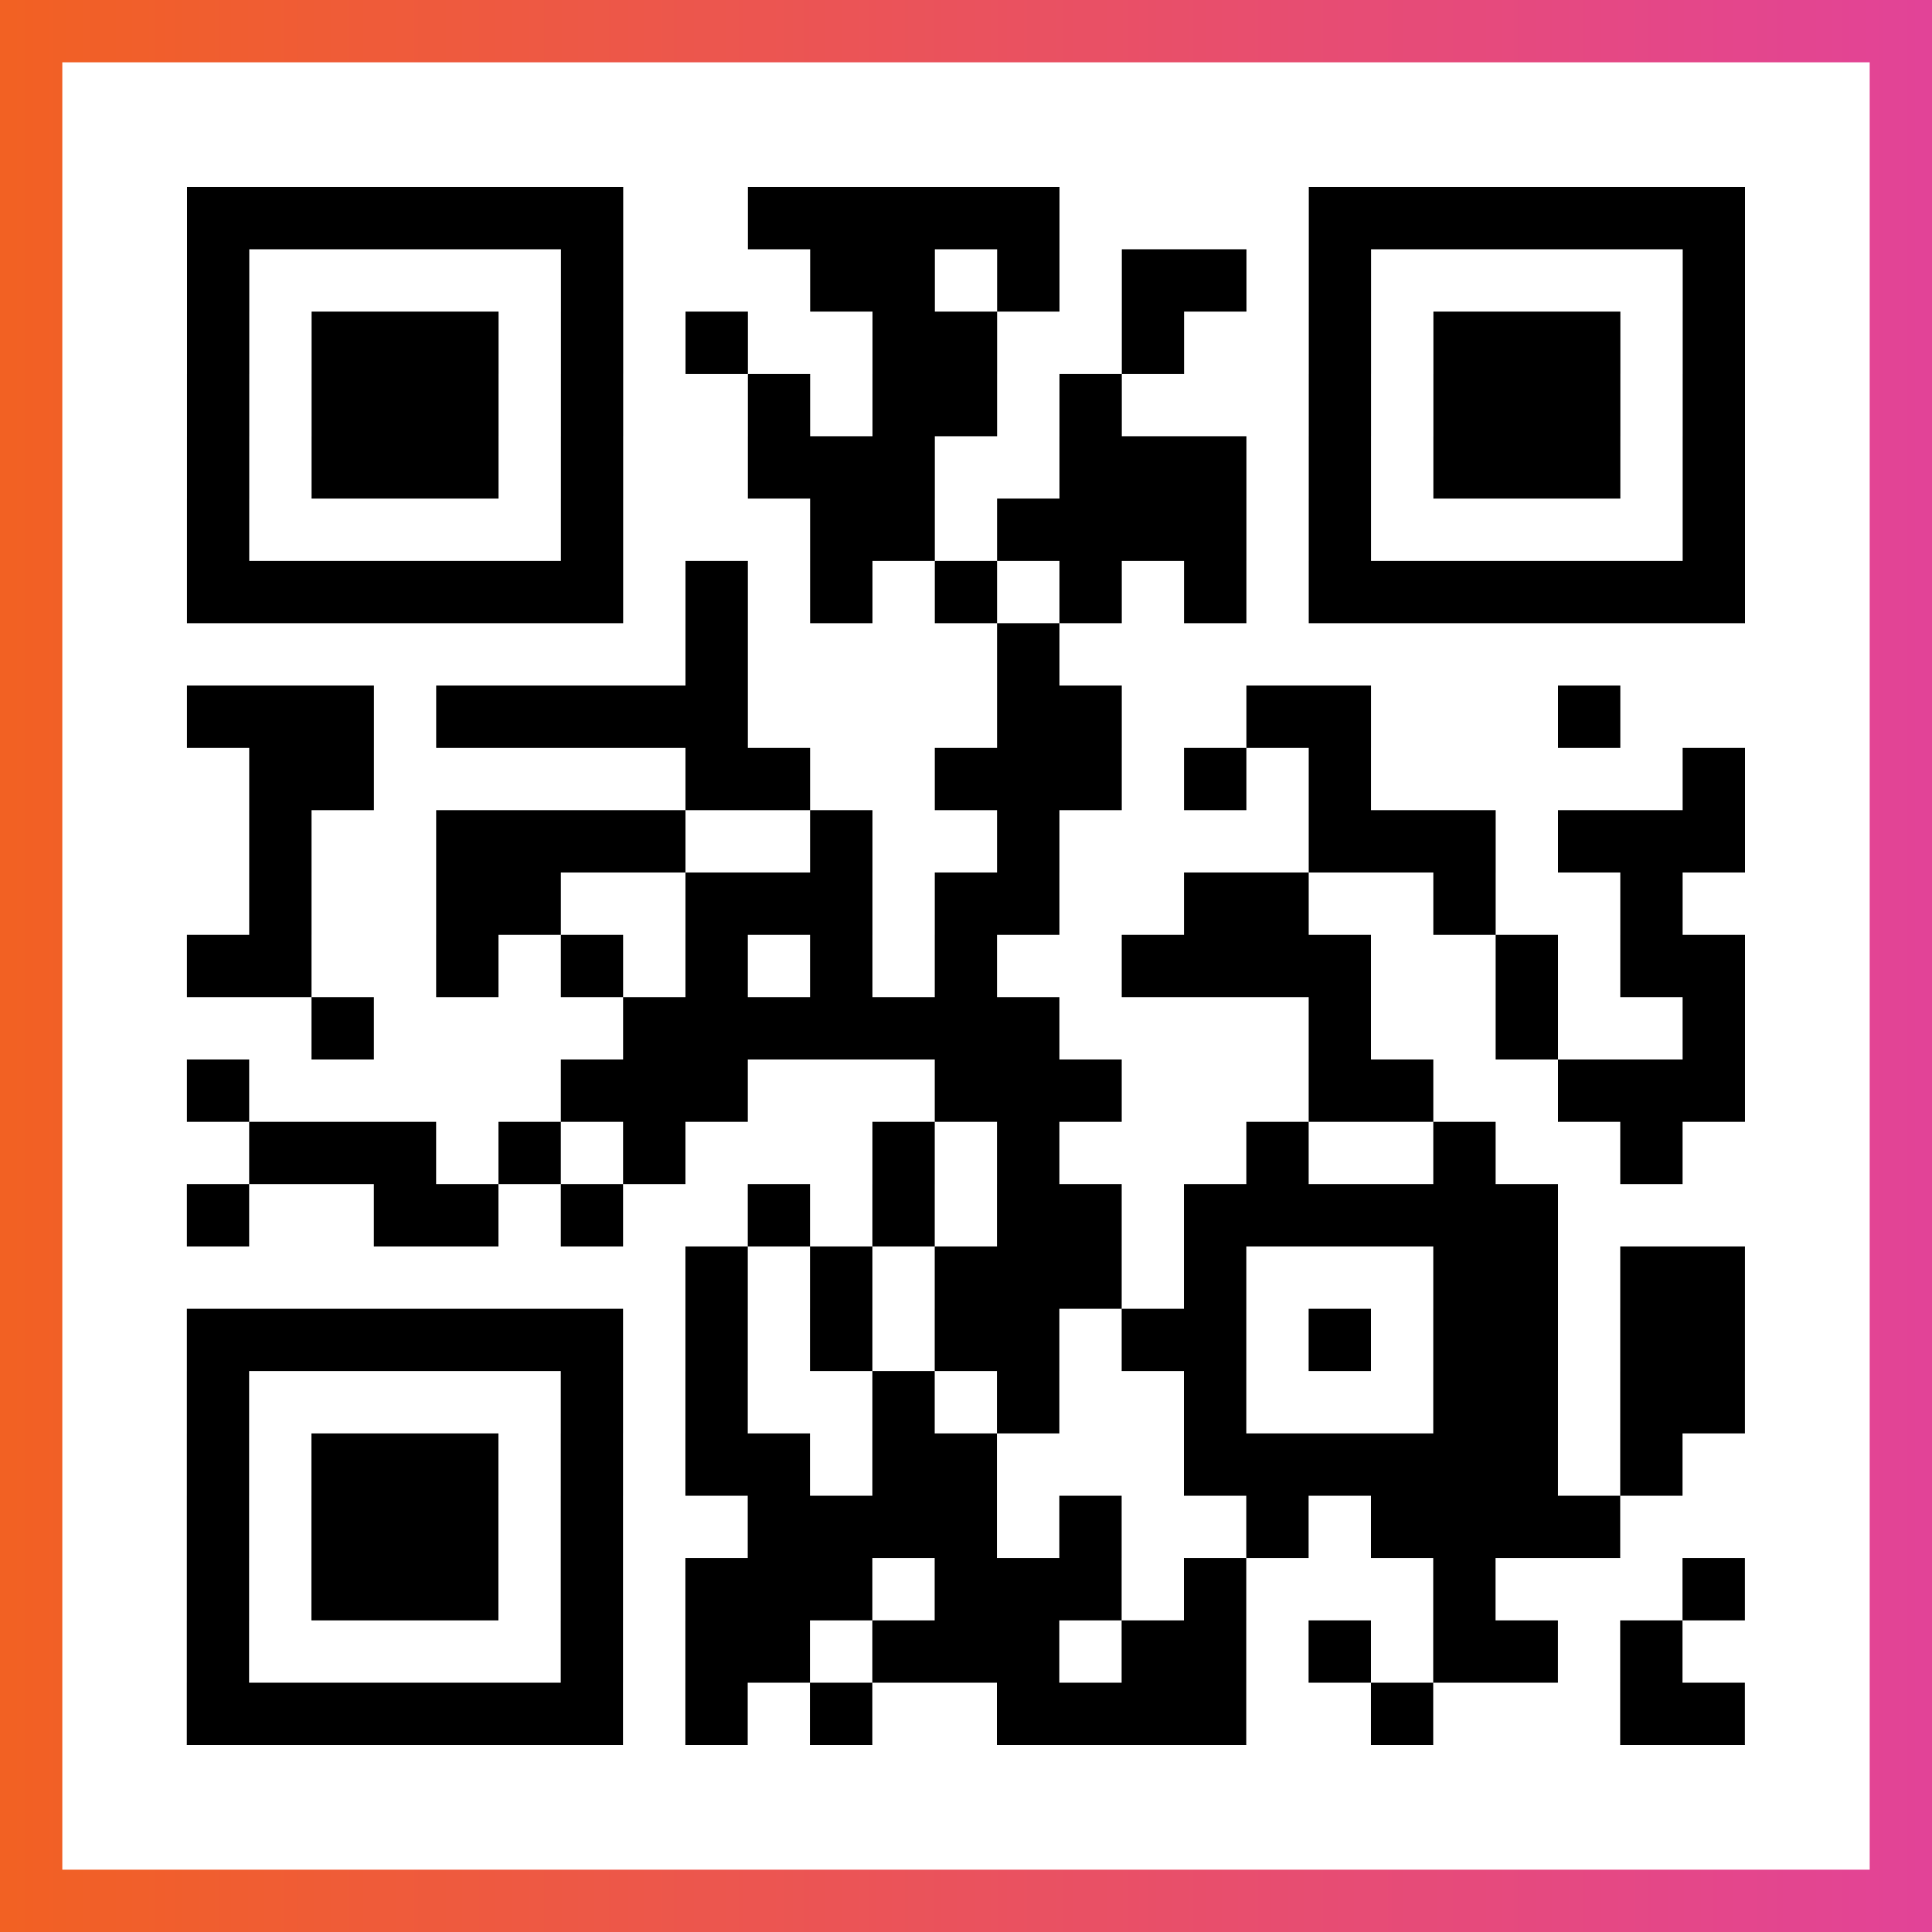 <?xml version="1.0" encoding="UTF-8"?>

<svg xmlns="http://www.w3.org/2000/svg" viewBox="-1 -1 31 31" width="93" height="93">
    <rect x="-1" y="-1" width="31" height="31" fill="#333333" stroke="none"/>
    <defs>
      <linearGradient id="primary">
        <stop class="start" offset="0%" stop-color="#f26122"/>
        <stop class="stop" offset="100%" stop-color="#e24398"/>
      </linearGradient>
    </defs>
    <rect x="-1" y="-1" width="31" height="31" fill="url(#primary)"/>
    <rect x="0" y="0" width="29" height="29" fill="#fff"/>
    <path stroke="#000" d="M2 2.5h7m2 0h5m4 0h7m-25 1h1m5 0h1m3 0h2m1 0h1m1 0h2m1 0h1m5 0h1m-25 1h1m1 0h3m1 0h1m1 0h1m2 0h2m2 0h1m2 0h1m1 0h3m1 0h1m-25 1h1m1 0h3m1 0h1m2 0h1m1 0h2m1 0h1m3 0h1m1 0h3m1 0h1m-25 1h1m1 0h3m1 0h1m2 0h3m2 0h3m1 0h1m1 0h3m1 0h1m-25 1h1m5 0h1m3 0h2m1 0h4m1 0h1m5 0h1m-25 1h7m1 0h1m1 0h1m1 0h1m1 0h1m1 0h1m1 0h7m-17 1h1m4 0h1m-14 1h3m1 0h5m4 0h2m2 0h2m3 0h1m-22 1h2m5 0h2m2 0h3m1 0h1m1 0h1m5 0h1m-24 1h1m2 0h4m2 0h1m2 0h1m4 0h3m1 0h3m-24 1h1m2 0h2m2 0h3m1 0h2m2 0h2m2 0h1m2 0h1m-24 1h2m2 0h1m1 0h1m1 0h1m1 0h1m1 0h1m2 0h4m2 0h1m1 0h2m-23 1h1m4 0h7m4 0h1m2 0h1m2 0h1m-25 1h1m5 0h3m3 0h3m3 0h2m2 0h3m-24 1h3m1 0h1m1 0h1m3 0h1m1 0h1m3 0h1m2 0h1m2 0h1m-24 1h1m2 0h2m1 0h1m2 0h1m1 0h1m1 0h2m1 0h6m-14 1h1m1 0h1m1 0h3m1 0h1m3 0h2m1 0h2m-25 1h7m1 0h1m1 0h1m1 0h2m1 0h2m1 0h1m1 0h2m1 0h2m-25 1h1m5 0h1m1 0h1m2 0h1m1 0h1m2 0h1m3 0h2m1 0h2m-25 1h1m1 0h3m1 0h1m1 0h2m1 0h2m3 0h6m1 0h1m-24 1h1m1 0h3m1 0h1m2 0h4m1 0h1m2 0h1m1 0h4m-23 1h1m1 0h3m1 0h1m1 0h3m1 0h3m1 0h1m3 0h1m3 0h1m-25 1h1m5 0h1m1 0h2m1 0h3m1 0h2m1 0h1m1 0h2m1 0h1m-24 1h7m1 0h1m1 0h1m2 0h4m2 0h1m3 0h2" />
</svg>
